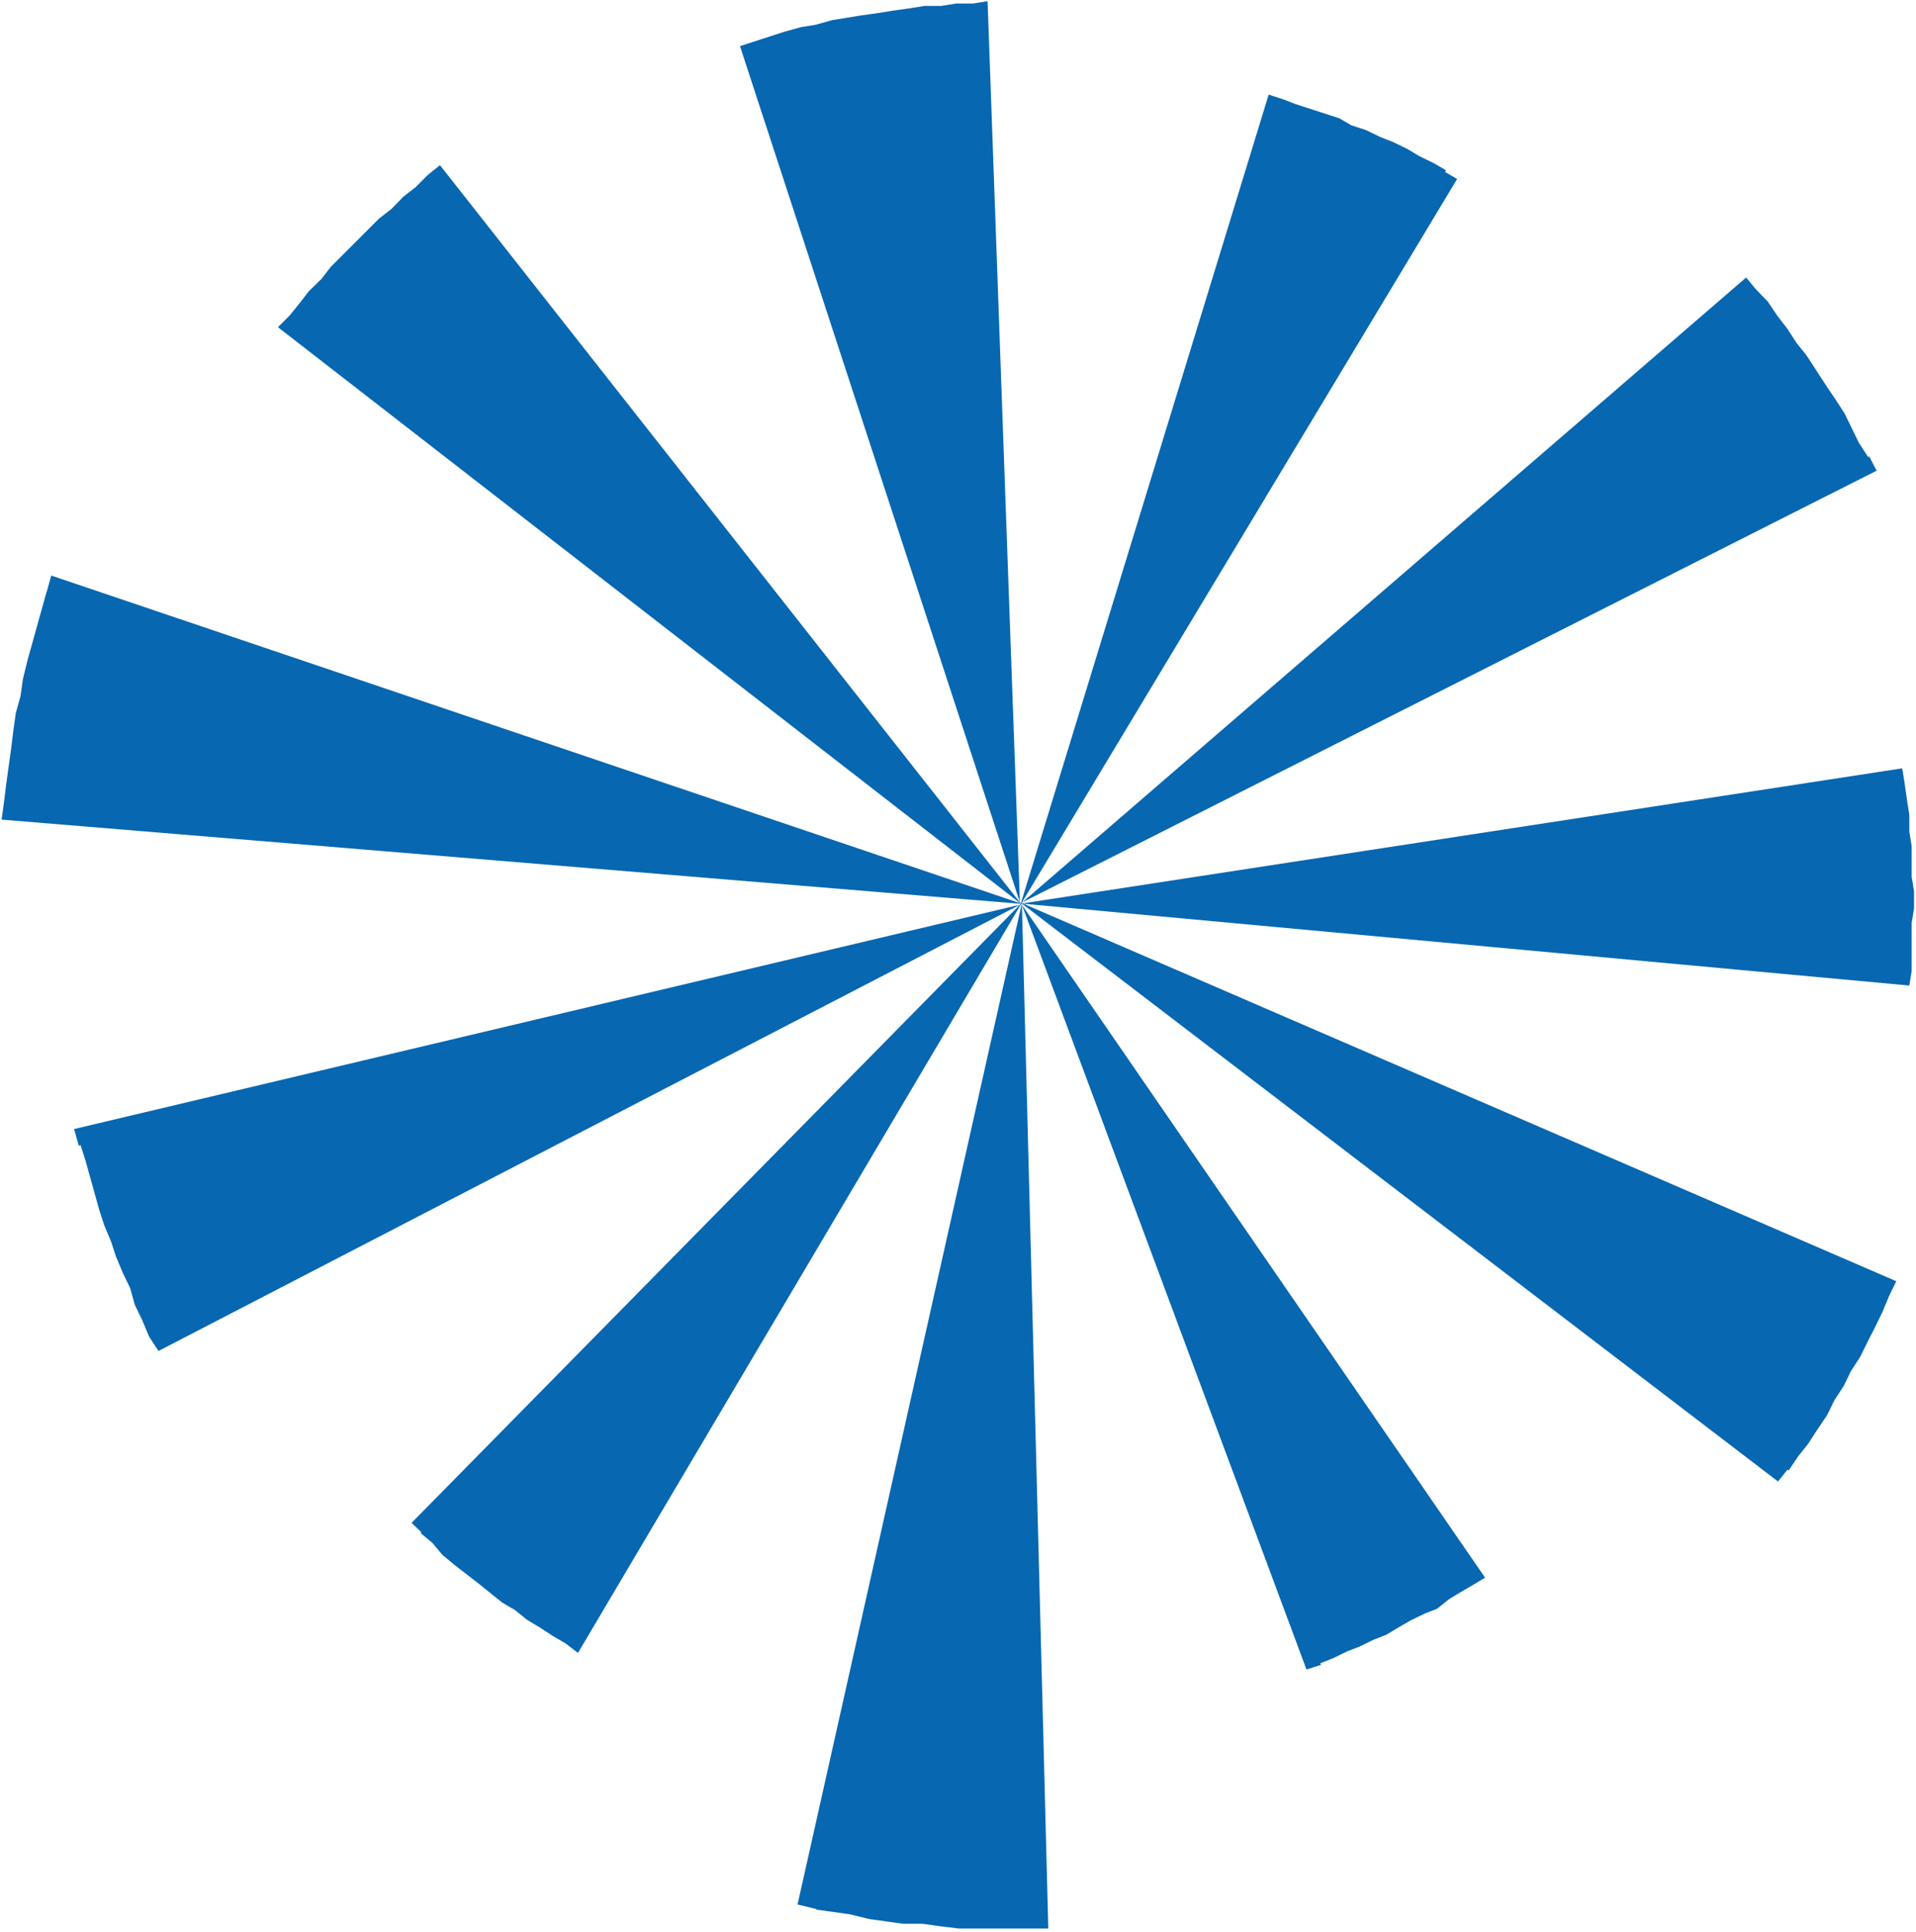 <?xml version="1.0" encoding="UTF-8"?><svg xmlns="http://www.w3.org/2000/svg" width="486px" height="490px" version="1.1" viewBox="0 0 486 490" aria-hidden="true">
  <defs><linearGradient class="cerosgradient" data-cerosgradient="true" id="CerosGradient_idaf48f5eab" gradientUnits="userSpaceOnUse" x1="50%" y1="100%" x2="50%" y2="0%"><stop offset="0%" stop-color="#d1d1d1"/><stop offset="100%" stop-color="#d1d1d1"/></linearGradient><linearGradient/>
    <style>
      .cls-1-66d8cc2240876{
        fill: #0767b1;
      }
    </style>
  </defs>
  <!-- Generator: Adobe Illustrator 28.6.0, SVG Export Plug-In . SVG Version: 1.2.0 Build 709)  -->
  <g>
    <g id="Layer_166d8cc2240876">
      <path class="cls-1-66d8cc2240876" d="M207,484.4l4.3.6,4.3.6,4.9,1.2,4.3.6,4.3.6h4.9l4.3.6,4.9.6h22.7l-6.7-260.1-56.9,254,4.9,1.2Z"/>
      <path class="cls-1-66d8cc2240876" d="M20.4,290.4l1.2,3.7,1.2,4.3,1.2,4.3,1.2,4.3,1.2,3.7,1.8,4.3,1.2,3.7,1.8,4.3,1.8,3.7,1.2,4.3,1.8,3.7,1.8,4.3,2.4,3.7,218.5-113.2-239.9,56.9,1.2,4.3Z"/>
      <path class="cls-1-66d8cc2240876" d="M106.7,388.9l3,2.5,2.5,3,3,2.5,3.1,2.4,3.1,2.4,3.1,2.5,3,2.4,3.1,1.8,3.1,2.5,3,1.8,3.7,2.4,3.1,1.8,3.1,2.4,112.6-190.3-154.8,157.3,2.5,2.4Z"/>
      <path class="cls-1-66d8cc2240876" d="M453.7,373l2.5-3.7,2.4-3,2.4-3.7,2.5-3.7,1.8-3.7,2.4-3.7,1.8-3.7,2.4-3.7,1.8-3.7,1.9-3.7,1.8-3.7,1.8-4.3,1.8-3.7-222.2-96.1,192.2,146.9,2.4-3Z"/>
      <path class="cls-1-66d8cc2240876" d="M334.9,421.9l3.1-1.2,3.7-1.8,3.1-1.2,3.7-1.8,3.1-1.2,3-1.8,3.1-1.8,3.7-1.8,3.1-1.2,3-2.4,3.1-1.9,3.1-1.8,3-1.8-117.5-170.7,72.2,194,3.7-1.2Z"/>
      <path class="cls-1-66d8cc2240876" d="M473.9,116l-2.4-3.7-1.8-3.7-1.8-3.7-2.4-3.7-2.5-3.7-2.4-3.7-2.4-3.7-2.5-3.1-2.4-3.7-2.4-3.1-2.5-3.7-3-3.1-2.5-3-183.6,158.5,216.7-109.5-1.9-3.7Z"/>
      <path class="cls-1-66d8cc2240876" d="M484.9,222.5v-7.9l-.6-3.7v-4.3l-.6-3.7-.6-4.3-.6-3.7-223.4,34.3,225.2,20.8.6-3.7v-12.2l.6-3.7v-4.3l-.6-3.7Z"/>
      <path class="cls-1-66d8cc2240876" d="M366.8,43.2l-3.1-1.8-3.7-1.8-3-1.8-3.7-1.8-3.1-1.2-3.7-1.8-3.7-1.2-3.1-1.8-3.7-1.2-3.7-1.2-3.7-1.2-3.1-1.2-3.7-1.2-63,205.6,110.8-184.2-3.1-1.8Z"/>
      <path class="cls-1-66d8cc2240876" d="M11.8,150.2l-1.2,4.3-1.2,4.3-1.2,4.3-1.2,4.3-1.2,4.9-.6,4.3-1.2,4.3-.6,4.3-.6,4.9-.6,4.3-.6,4.3-.6,4.9-.6,4.3,258.9,21.4L13,146l-1.2,4.3Z"/>
      <path class="cls-1-66d8cc2240876" d="M108.5,44.4l-3.1,3.1-3.1,2.4-3,3.1-3.1,2.4-3.1,3.1-3.1,3.1-3,3-3.1,3.1-2.4,3.1-3.1,3-2.4,3.1-2.5,3.1-3,3,188.5,146.3L111.6,41.9l-3,2.4Z"/>
      <path class="cls-1-66d8cc2240876" d="M246.8.9h-4.3l-3.7.6h-4.3l-3.7.6-4.3.6-3.7.6-4.3.6-3.7.6-3.7.6-4.3,1.2-3.7.6-4.3,1.2-3.7,1.2-3.7,1.2-3.7,1.2,71,217.2L250.5.3l-3.7.6Z"/>
    </g>
  </g>
</svg>
